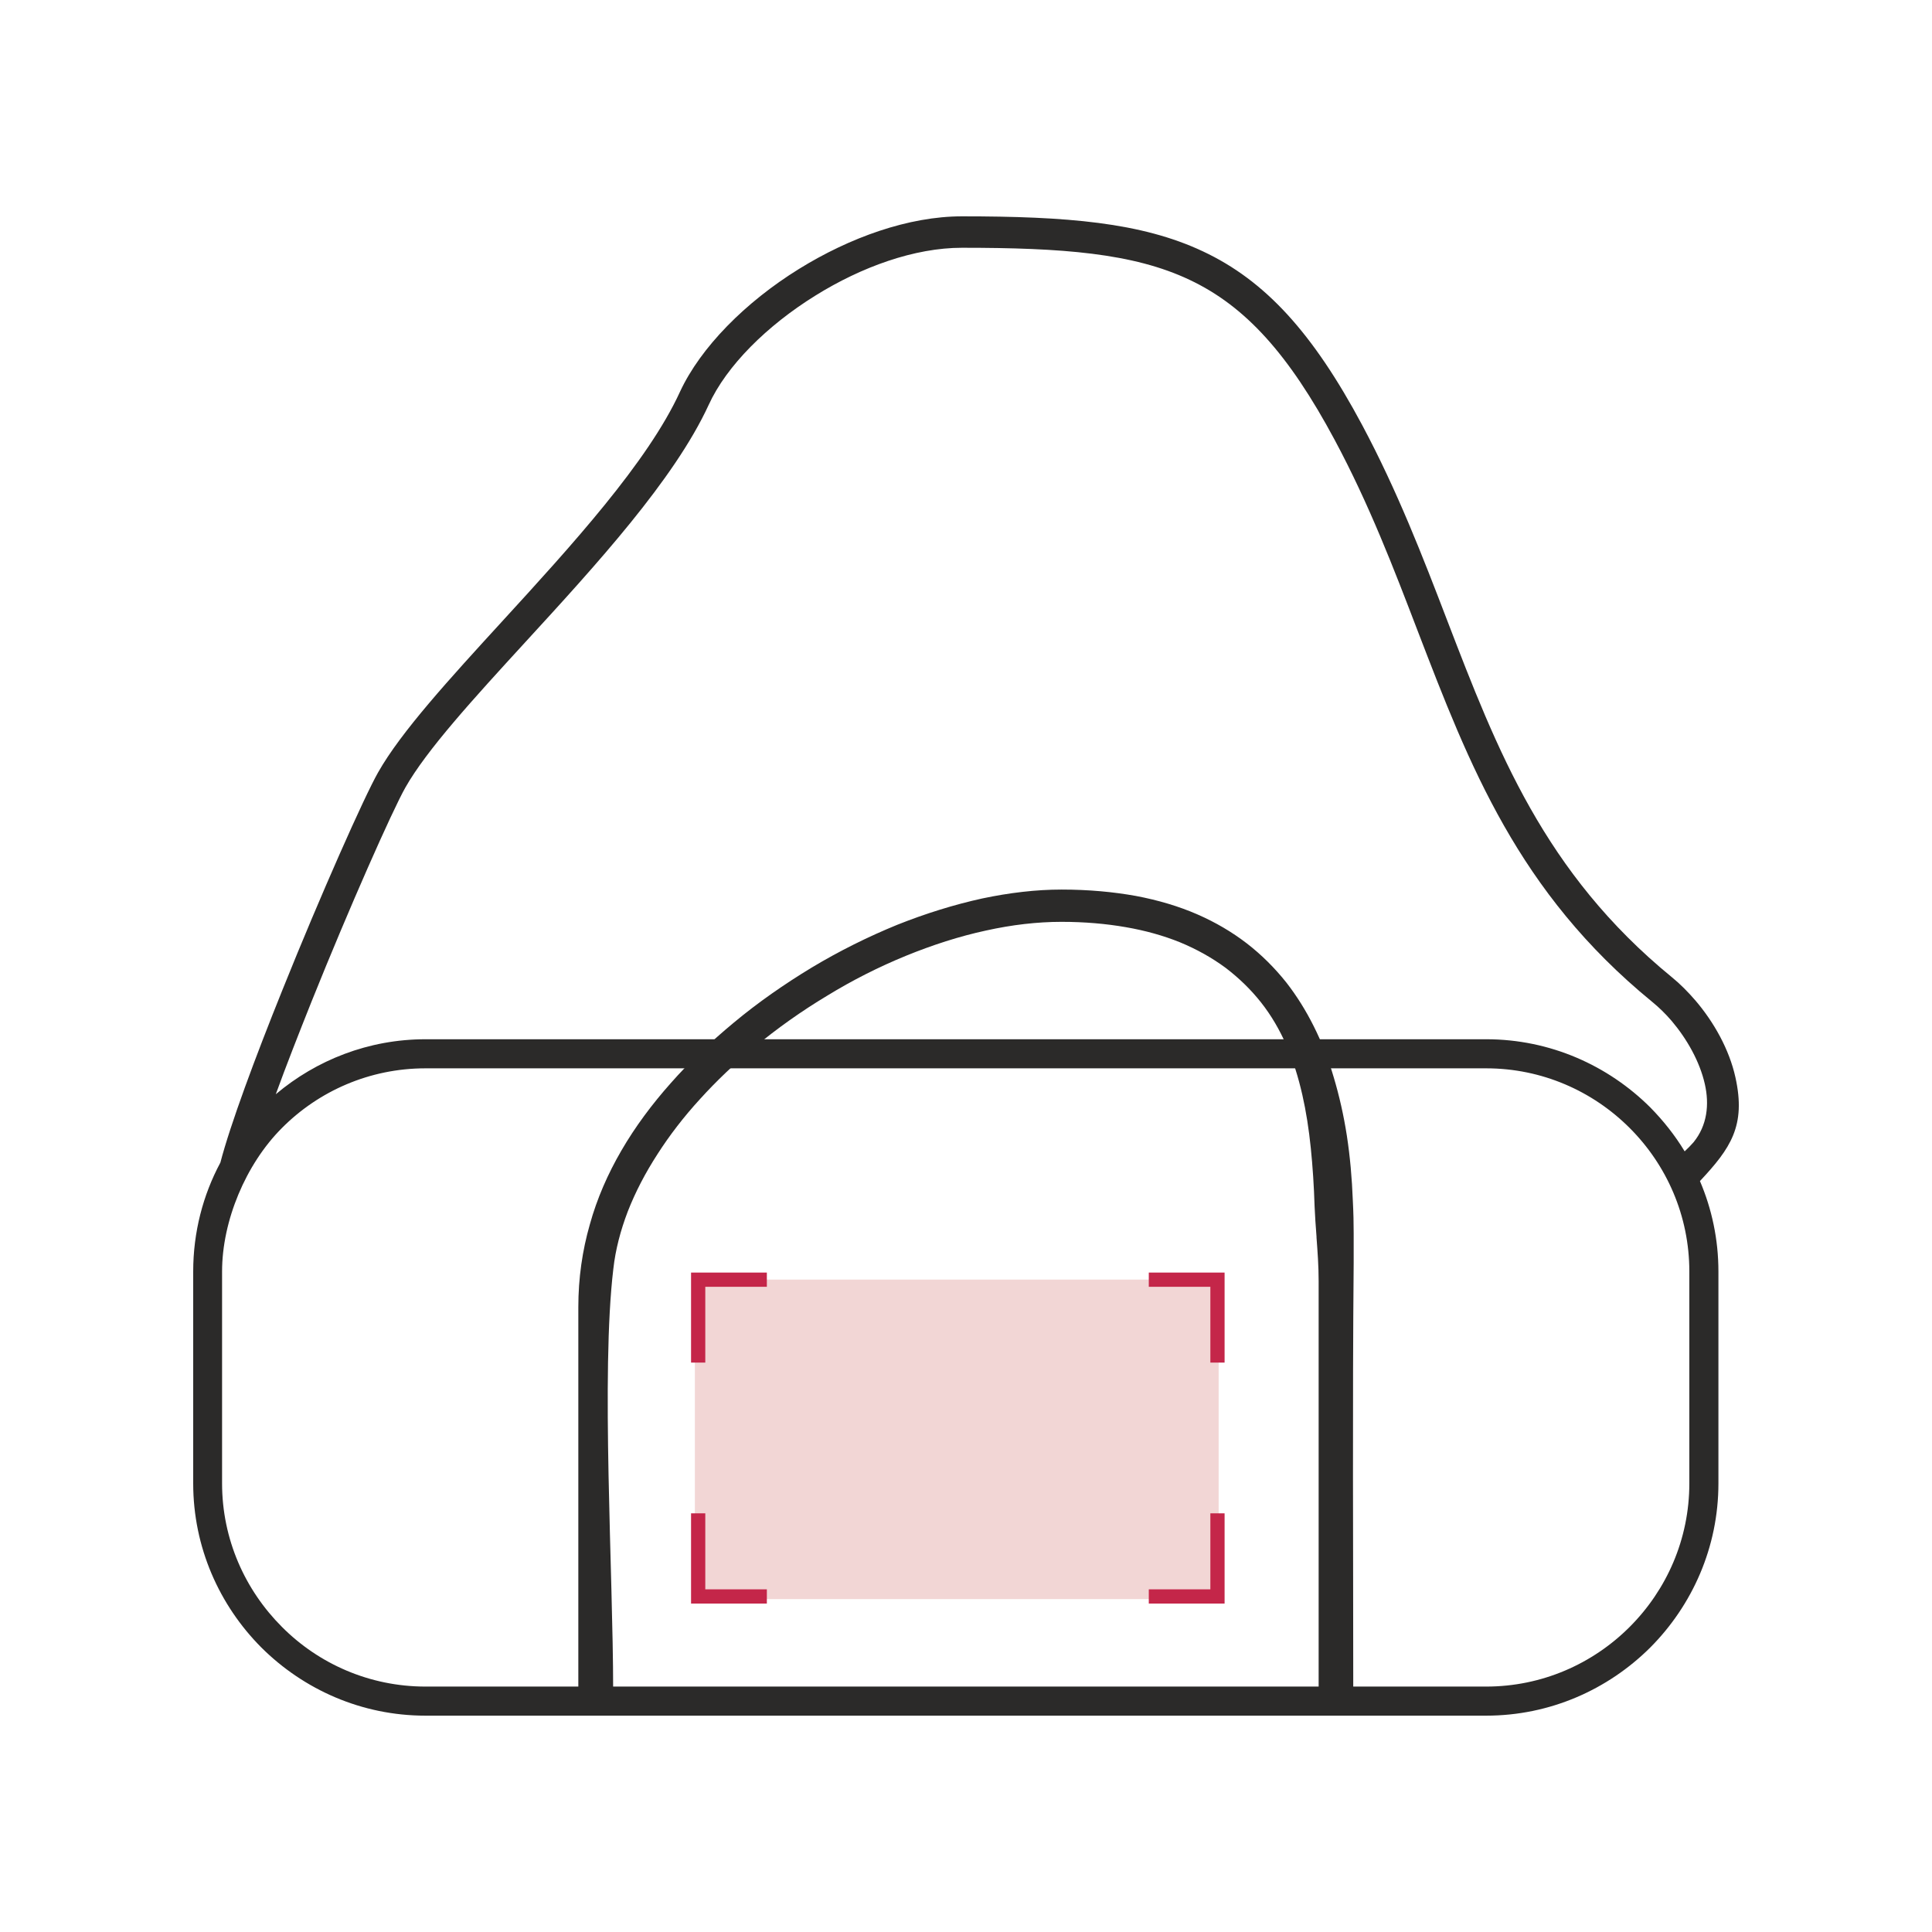 <?xml version="1.0" encoding="UTF-8"?>
<!DOCTYPE svg PUBLIC "-//W3C//DTD SVG 1.1//EN" "http://www.w3.org/Graphics/SVG/1.1/DTD/svg11.dtd">
<!-- Creator: CorelDRAW 2018 (64-Bit Versione di prova) -->
<svg xmlns="http://www.w3.org/2000/svg" xml:space="preserve" width="91px" height="91px" version="1.1" style="shape-rendering:geometricPrecision; text-rendering:geometricPrecision; image-rendering:optimizeQuality; fill-rule:evenodd; clip-rule:evenodd"
viewBox="0 0 91 91"
 xmlns:xlink="http://www.w3.org/1999/xlink">
 <defs>
  <style type="text/css">
   <![CDATA[
    .fil0 {fill:none}
    .fil2 {fill:#2B2A29}
    .fil3 {fill:#F2D6D5}
    .fil1 {fill:#2B2A29;fill-rule:nonzero}
    .fil4 {fill:#C42649;fill-rule:nonzero}
    .fil5 {fill:#C42649;fill-rule:nonzero}
   ]]>
  </style>
 </defs>
 <g id="Livello_x0020_1">
  <rect class="fil0" width="91" height="91"/>
  <path class="fil1" d="M20.04 48.95l49.96 0c3.01,0 5.74,1.23 7.73,3.21 0.61,0.62 1.16,1.31 1.62,2.07l0 0c0.15,-0.14 0.29,-0.28 0.42,-0.43 0.64,-0.79 0.75,-1.77 0.53,-2.74 -0.24,-1.06 -0.84,-2.12 -1.56,-2.97 -0.29,-0.34 -0.61,-0.65 -0.93,-0.91 -6.31,-5.16 -8.6,-11.13 -11.03,-17.45 -1.13,-2.95 -2.29,-5.98 -3.92,-9.02 -2.16,-4.03 -4.2,-6.29 -6.83,-7.53 -2.66,-1.26 -6,-1.51 -10.72,-1.51 -2.24,0 -4.73,0.9 -6.9,2.25 -2.29,1.42 -4.19,3.31 -5.03,5.15 -1.62,3.52 -5.32,7.56 -8.65,11.19 -2.42,2.64 -4.64,5.07 -5.64,6.84 -0.62,1.1 -2.63,5.63 -4.41,10.06 -0.61,1.53 -1.2,3.03 -1.69,4.38 1.91,-1.61 4.37,-2.59 7.05,-2.59zm60.03 6.68c0.56,1.31 0.87,2.75 0.87,4.26l0 9.98c0,3.01 -1.23,5.74 -3.21,7.73 -1.99,1.98 -4.72,3.21 -7.73,3.21l-49.96 0c-3.01,0 -5.74,-1.23 -7.73,-3.21 -1.98,-1.99 -3.21,-4.72 -3.21,-7.73l0 -9.98c0,-1.85 0.46,-3.6 1.28,-5.13 0.47,-1.8 1.64,-4.95 2.93,-8.15 1.8,-4.48 3.85,-9.09 4.5,-10.23 1.08,-1.91 3.36,-4.4 5.84,-7.11 3.25,-3.55 6.86,-7.5 8.38,-10.82 0.97,-2.09 3.08,-4.22 5.6,-5.78 2.39,-1.48 5.16,-2.48 7.68,-2.48 4.92,0 8.44,0.28 11.35,1.65 2.94,1.38 5.18,3.84 7.5,8.18 1.66,3.11 2.85,6.19 4,9.19 2.35,6.11 4.57,11.9 10.59,16.82 0.38,0.31 0.76,0.69 1.12,1.11 0.86,1.01 1.58,2.29 1.87,3.6 0.51,2.29 -0.23,3.35 -1.67,4.89zm-69.61 4.26l0 9.98c0,2.63 1.08,5.02 2.82,6.76 1.73,1.74 4.13,2.81 6.76,2.81l49.96 0c2.63,0 5.02,-1.07 6.76,-2.81 1.74,-1.74 2.81,-4.13 2.81,-6.76l0 -9.98c0,-2.63 -1.07,-5.02 -2.81,-6.76 -1.74,-1.74 -4.13,-2.81 -6.76,-2.81l-49.96 0c-2.63,0 -5.03,1.07 -6.76,2.81 -1.71,1.71 -2.82,4.38 -2.82,6.76z"/>
  <path class="fil2" d="M61.34 51.56c0.18,0.79 0.31,1.63 0.4,2.51 0.09,0.88 0.15,1.8 0.18,2.77 0.02,0.43 0.05,0.92 0.09,1.41l0 0.04c0.05,0.67 0.1,1.33 0.1,2.06l0 19.21 1.63 0c0,-6.7 -0.04,-13.39 0.02,-20.08 0,-0.48 0,-0.93 0,-1.4 0,-0.46 -0.01,-0.95 -0.04,-1.53 -0.04,-1.05 -0.13,-2.07 -0.28,-3.05 -0.15,-0.97 -0.36,-1.89 -0.62,-2.76 -0.25,-0.86 -0.57,-1.66 -0.94,-2.4 -0.37,-0.74 -0.8,-1.43 -1.29,-2.06 -0.55,-0.69 -1.17,-1.31 -1.87,-1.85 -0.69,-0.53 -1.47,-0.99 -2.32,-1.36 -0.87,-0.38 -1.84,-0.67 -2.9,-0.87 -1.06,-0.19 -2.22,-0.3 -3.5,-0.3 -1.2,0 -2.46,0.15 -3.74,0.42 -1.32,0.29 -2.67,0.71 -4,1.24 -1.37,0.56 -2.72,1.23 -4.02,2.01 -1.29,0.78 -2.54,1.65 -3.68,2.6 -1.07,0.89 -2.07,1.83 -2.96,2.84 -0.89,1 -1.68,2.06 -2.33,3.18 -0.64,1.1 -1.15,2.26 -1.49,3.49 -0.35,1.22 -0.54,2.52 -0.54,3.89l0 17.99 1.64 0c0,-5.41 -0.58,-14.89 0.01,-19.8 0.1,-0.9 0.34,-1.81 0.68,-2.7 0.36,-0.92 0.83,-1.82 1.4,-2.7 0.57,-0.89 1.24,-1.76 2,-2.59 0.77,-0.85 1.63,-1.67 2.55,-2.43 1.08,-0.9 2.24,-1.72 3.44,-2.44 1.19,-0.73 2.44,-1.36 3.71,-1.88 1.25,-0.51 2.52,-0.92 3.77,-1.19 1.22,-0.27 2.41,-0.41 3.56,-0.41 1.09,0 2.1,0.09 3.02,0.25 0.93,0.16 1.78,0.4 2.55,0.71 0.8,0.33 1.51,0.73 2.15,1.2 0.63,0.48 1.19,1.02 1.68,1.64 0.48,0.61 0.87,1.28 1.19,2.01 0.32,0.72 0.56,1.5 0.75,2.33z"/>
  <polygon class="fil3" points="32.73,60.27 32.73,75.32 57.4,75.32 57.4,60.27 "/>
  <g id="_1802579398368">
   <g>
    <polygon class="fil4" points="36.01,75.42 32.65,75.42 32.65,71.39 33.11,71.39 33.11,74.97 36.01,74.97 "/>
    <path class="fil5" d="M36.01 75.53l-3.46 0 0 -4.25 0.67 0 0 3.58 2.9 0 0 0.67 -0.11 0zm-3.25 -0.22l3.14 0 0 -0.24 -2.9 0 0 -3.57 -0.24 0 0 3.81z"/>
   </g>
   <g>
    <polygon class="fil4" points="36.01,60.05 32.65,60.05 32.65,64.08 33.11,64.08 33.11,60.5 36.01,60.5 "/>
    <path class="fil5" d="M36.01 59.94l-3.46 0 0 4.24 0.67 0 0 -3.57 2.9 0 0 -0.67 -0.11 0zm-3.25 0.21l3.14 0 0 0.25 -2.9 0 0 3.57 -0.24 0 0 -3.82z"/>
   </g>
  </g>
  <g id="_1802579386208">
   <g>
    <polygon class="fil4" points="54.21,75.42 57.57,75.42 57.57,71.39 57.12,71.39 57.12,74.97 54.21,74.97 "/>
    <path class="fil5" d="M54.21 75.53l3.47 0 0 -4.25 -0.67 0 0 3.58 -2.9 0 0 0.67 0.1 0zm3.25 -0.22l-3.14 0 0 -0.24 2.9 0 0 -3.57 0.24 0 0 3.81z"/>
   </g>
   <g>
    <polygon class="fil4" points="54.21,60.05 57.57,60.05 57.57,64.08 57.12,64.08 57.12,60.5 54.21,60.5 "/>
    <path class="fil5" d="M54.21 59.94l3.47 0 0 4.24 -0.67 0 0 -3.57 -2.9 0 0 -0.67 0.1 0zm3.25 0.21l-3.14 0 0 0.25 2.9 0 0 3.57 0.24 0 0 -3.82z"/>
   </g>
  </g>
  <rect class="fil0" width="91" height="91"/>
 </g>
</svg>

